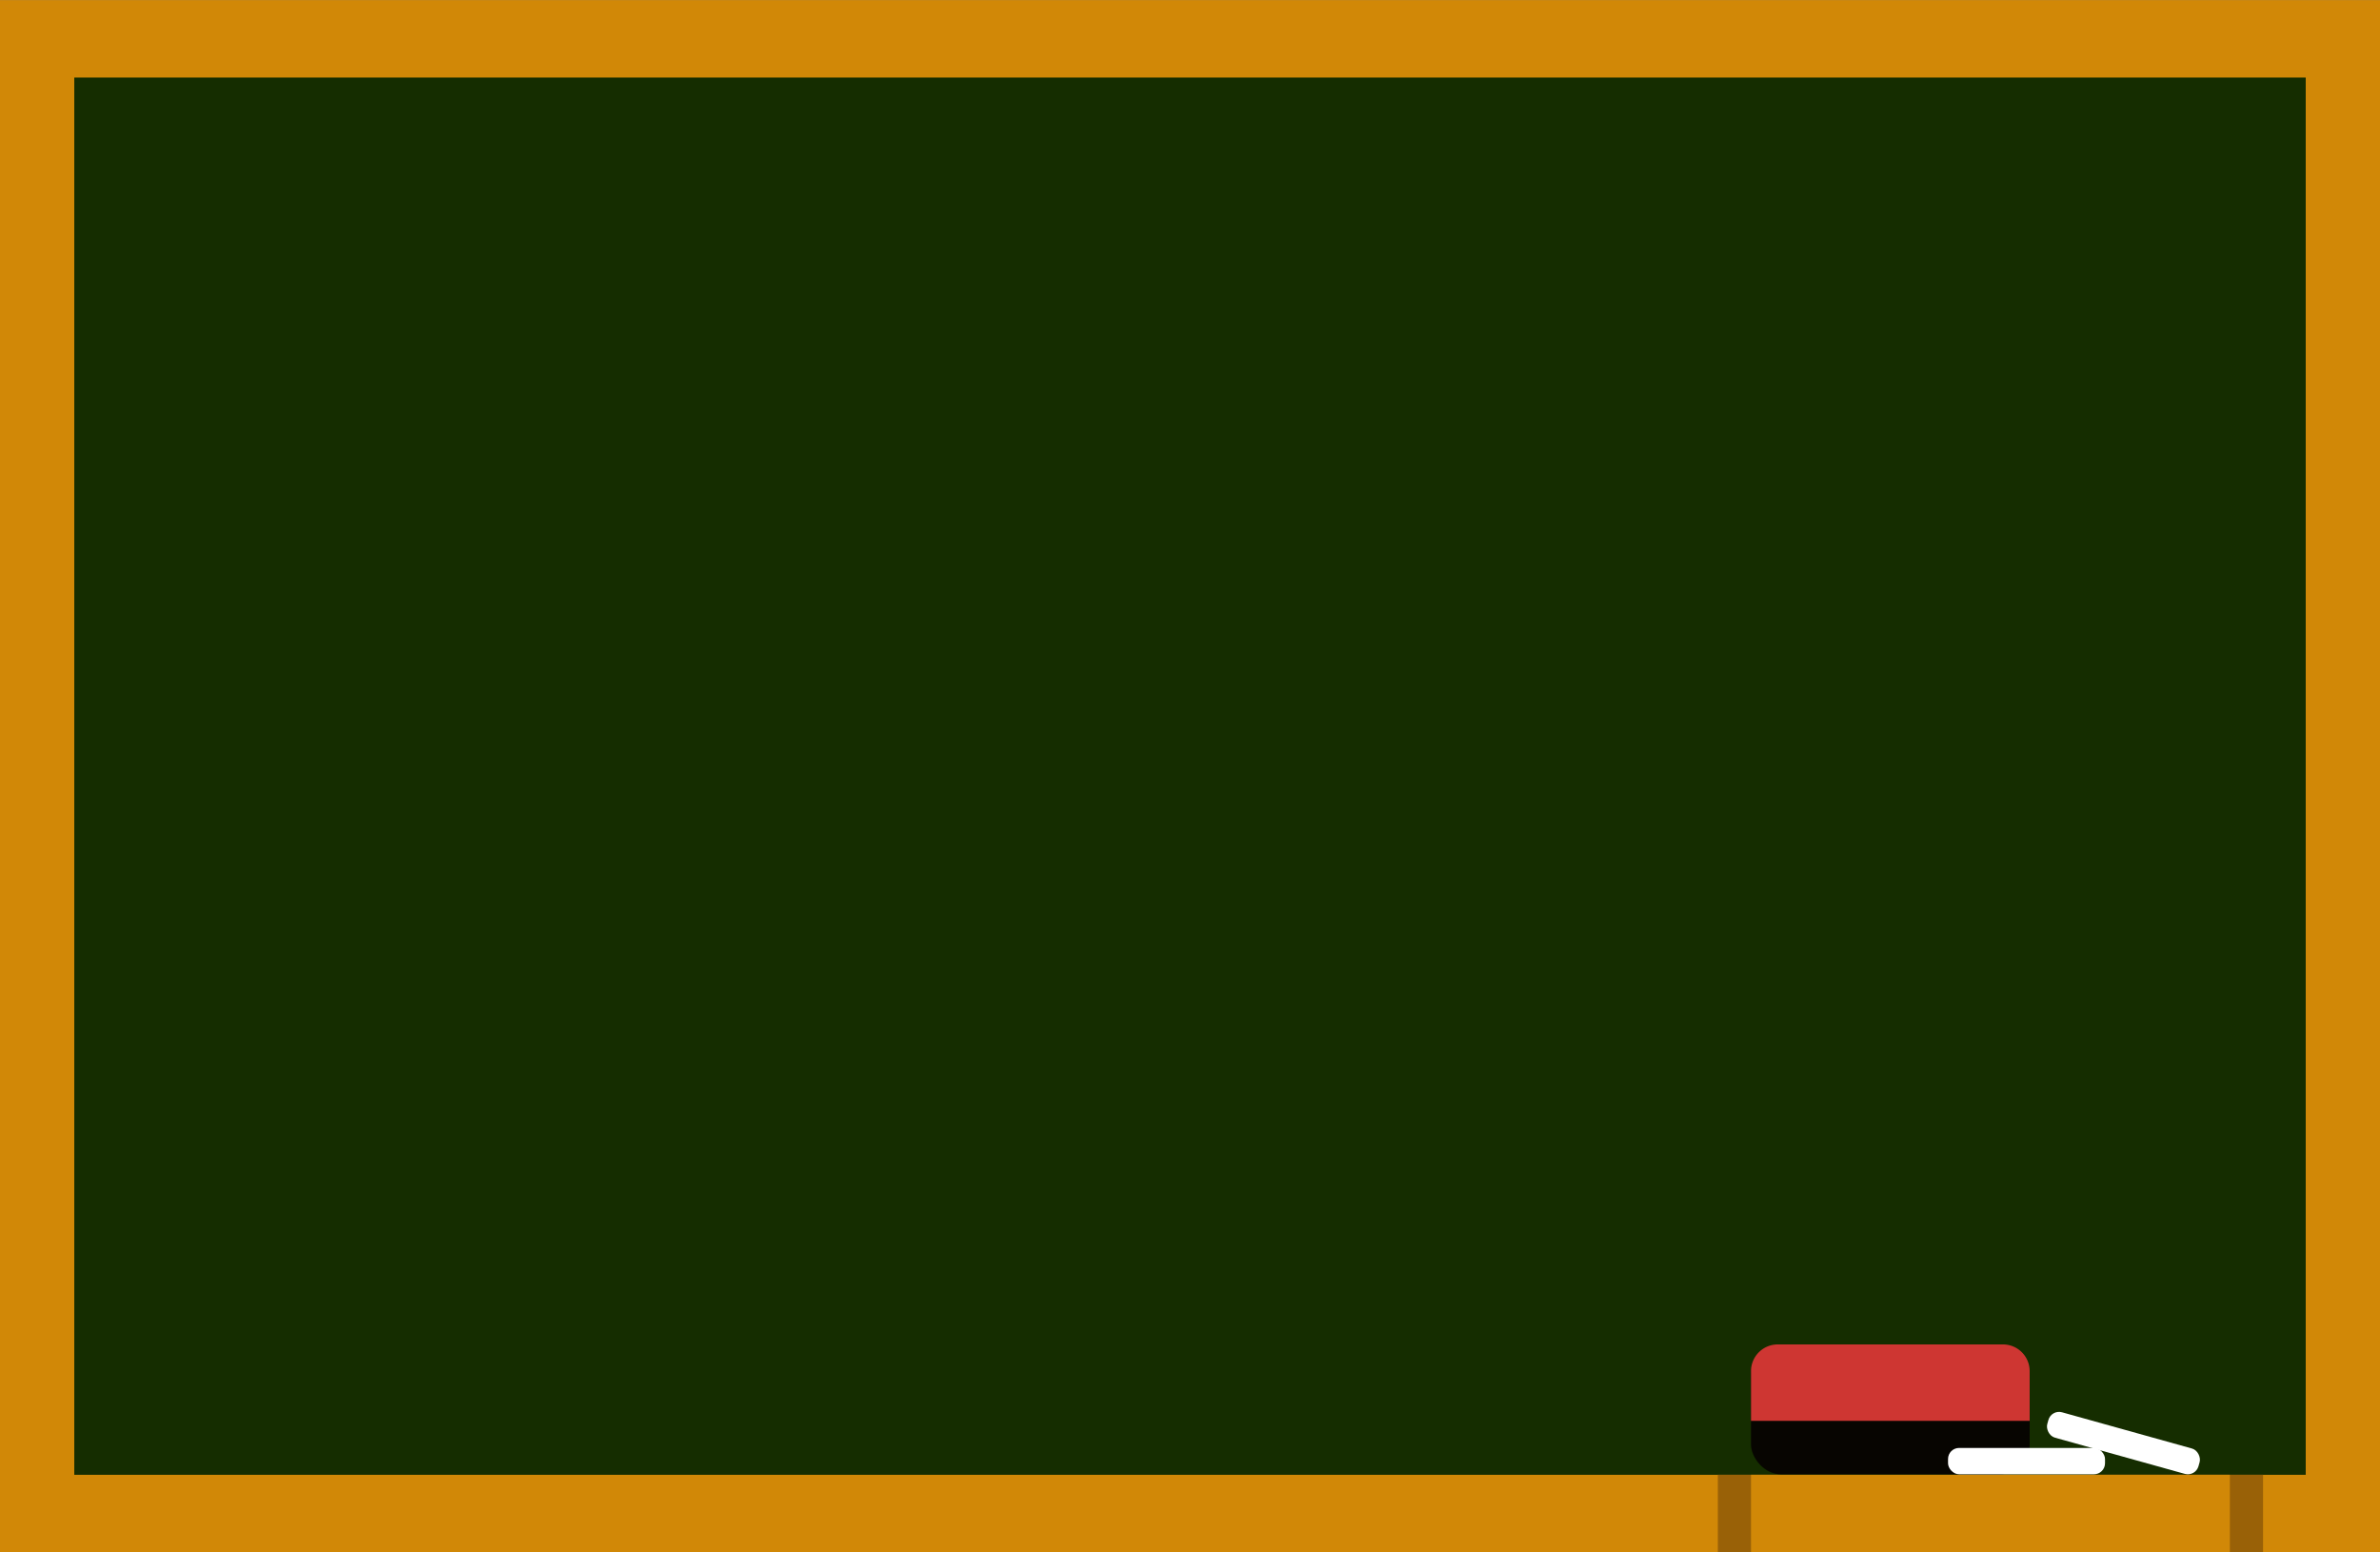 <?xml version="1.0" encoding="UTF-8"?><svg xmlns="http://www.w3.org/2000/svg" xmlns:xlink="http://www.w3.org/1999/xlink" height="592.7" preserveAspectRatio="xMidYMid meet" version="1.0" viewBox="45.5 203.6 909.0 592.7" width="909.0" zoomAndPan="magnify"><rect x="45.5" y="203.6" width="909.0" height="592.7" fill="#808080" stroke="none"/><g data-name="OBJECT ILLSUTRATION"><g data-name="Papan Tulis"><g id="change1_1"><path d="M45.5 203.639H954.5V796.36H45.5z" fill="#d18807"/></g><g id="change2_1"><path d="M73.869 233.215H926.132V766.785H73.869z" fill="#152d00"/></g><g id="change3_1"><path d="M701.598 766.785H909.835V796.361H701.598z" fill="#996107"/></g><g id="change1_2"><path d="M714.273 766.785H897.159V796.361H714.273z" fill="#d18807"/></g><g id="change4_1"><rect fill="#070501" height="49.595" rx="11.365" width="106.422" x="714.273" y="716.997"/></g><g id="change5_1"><path d="M724.476,717h86.016a10.2,10.2,0,0,1,10.2,10.2v18.985a0,0,0,0,1,0,0H714.273a0,0,0,0,1,0,0V727.2A10.2,10.2,0,0,1,724.476,717Z" fill="#ce3632"/></g><g id="change6_1"><rect fill="#fff" height="10.06" rx="4.221" width="59.956" x="789.52" y="756.532"/></g><g id="change6_2"><rect fill="#fff" height="10.06" rx="4.221" transform="rotate(15.574 856.51 754.666)" width="59.956" x="826.54" y="749.645"/></g></g></g></svg>